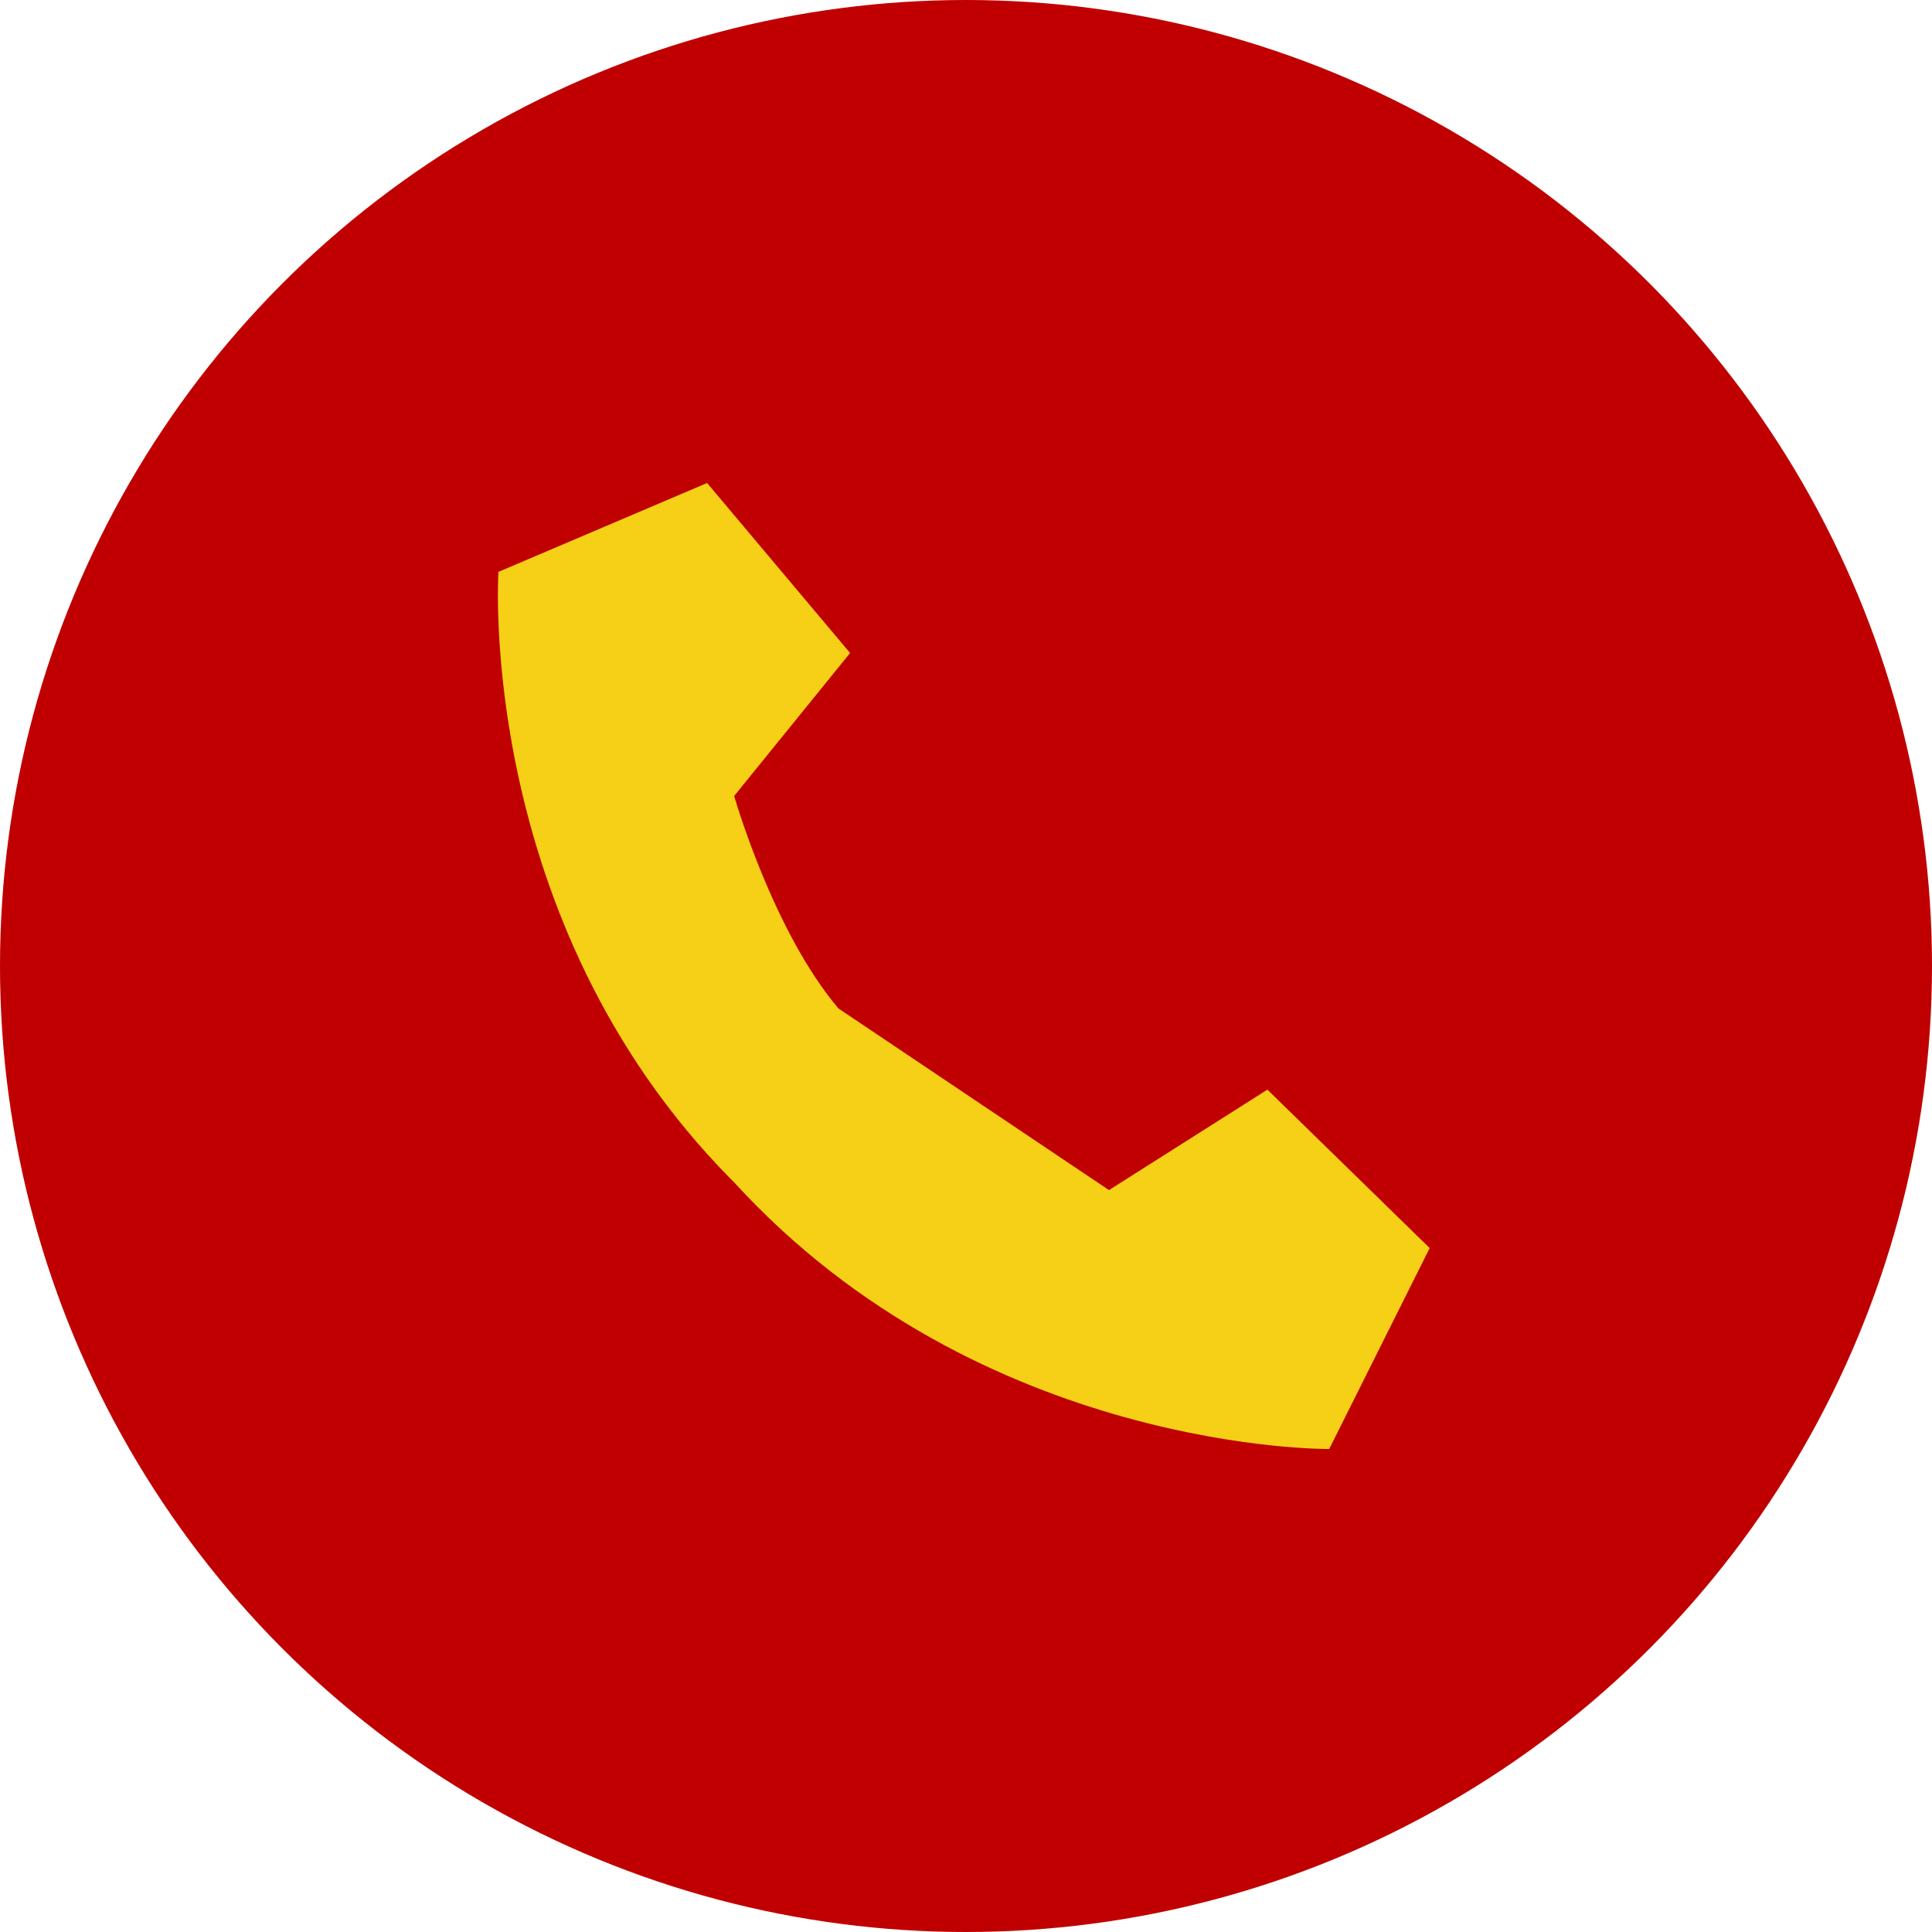 <?xml version="1.0" encoding="utf-8"?>
<!-- Generator: Adobe Illustrator 19.1.0, SVG Export Plug-In . SVG Version: 6.00 Build 0)  -->
<svg version="1.1" id="Layer_1" xmlns="http://www.w3.org/2000/svg" xmlns:xlink="http://www.w3.org/1999/xlink" x="0px" y="0px"
	 viewBox="0 0 50 50" style="enable-background:new 0 0 50 50;" xml:space="preserve">
<style type="text/css">
	.st0{fill:#C00000;}
	.st1{fill:#F6D017;}
</style>
<g>
	<circle class="st0" cx="25" cy="25" r="25"/>
	<path class="st1" d="M28.7,30.8l4.1-2.6l4.2,4.1l-2.6,5.2c0,0-9,0.1-15.4-6.9l-0.1-0.1c-6.6-6.7-6-15.7-6-15.7l5.4-2.3l3.7,4.4
		L19,20.6c0,0,1,3.5,2.7,5.5"/>
</g>
</svg>
